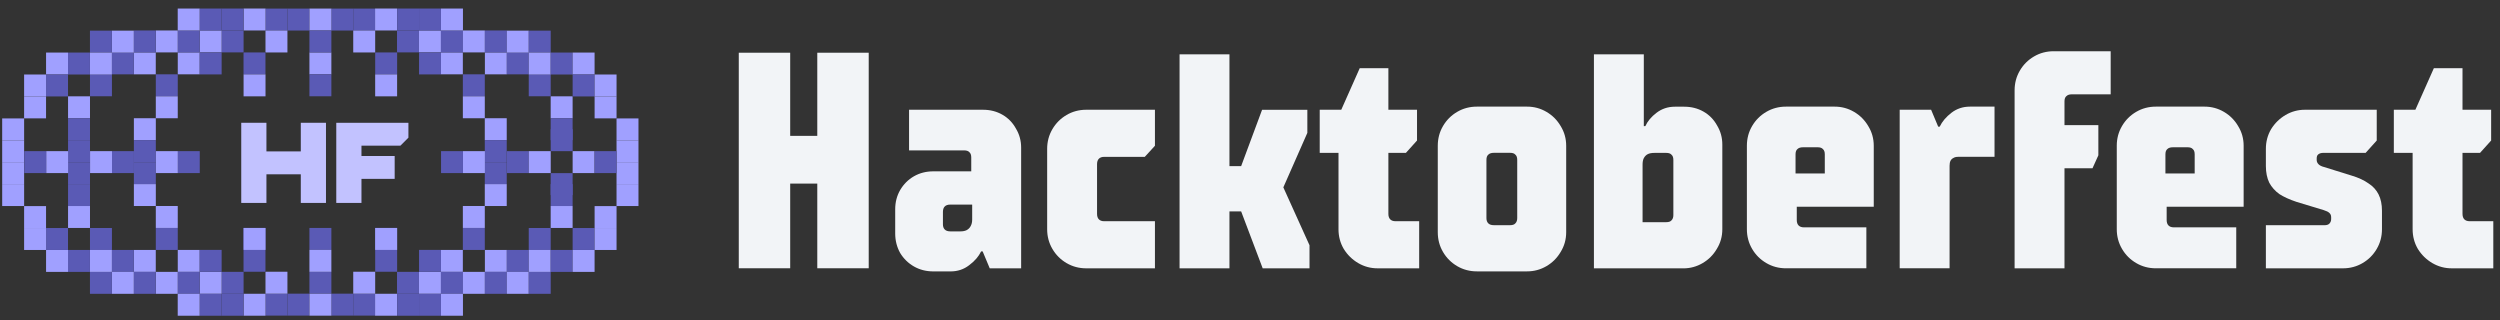<svg width="281" height="36" viewBox="0 0 281 36" fill="none" xmlns="http://www.w3.org/2000/svg">
<rect x="0" y="0" width="281" height="36" fill="#333333" stroke="none"/>
<path d="M275.574 30.159C274.79 30.159 274.063 29.963 273.394 29.571C272.725 29.178 272.182 28.648 271.767 27.979C271.375 27.309 271.179 26.571 271.179 25.763V17.18H269.067V12.335H271.49L273.567 7.662H276.786V12.335H280.004V15.796L278.758 17.18H276.786V24.033C276.786 24.31 276.855 24.517 276.993 24.656C277.132 24.794 277.328 24.864 277.582 24.864H280.247V30.159H275.574Z" fill="#F2F4F7"/>
<path d="M254.685 30.16V25.315H261.261C261.515 25.315 261.699 25.257 261.815 25.142C261.953 25.003 262.022 24.83 262.022 24.623V24.415C262.022 24.207 261.953 24.046 261.815 23.93C261.699 23.815 261.492 23.711 261.192 23.619L258.111 22.684C257.35 22.431 256.716 22.142 256.208 21.819C255.723 21.473 255.343 21.046 255.066 20.539C254.812 20.008 254.685 19.385 254.685 18.67V16.732C254.685 15.924 254.881 15.185 255.273 14.516C255.689 13.847 256.231 13.317 256.9 12.924C257.569 12.532 258.296 12.336 259.081 12.336H267.145V15.797L265.899 17.181H261.157C260.903 17.181 260.707 17.239 260.569 17.355C260.453 17.447 260.396 17.597 260.396 17.804V17.977C260.396 18.162 260.465 18.324 260.603 18.462C260.742 18.601 260.95 18.704 261.226 18.773L264.341 19.743C265.103 19.973 265.726 20.262 266.21 20.608C266.718 20.931 267.099 21.346 267.353 21.854C267.606 22.361 267.733 22.973 267.733 23.688V25.765C267.733 26.572 267.537 27.311 267.145 27.98C266.753 28.649 266.222 29.18 265.553 29.572C264.884 29.964 264.145 30.16 263.338 30.16H254.685Z" fill="#F2F4F7"/>
<path d="M242.321 30.156C241.513 30.156 240.775 29.96 240.106 29.567C239.437 29.175 238.906 28.645 238.514 27.975C238.121 27.306 237.925 26.568 237.925 25.76V16.381C237.925 15.573 238.121 14.835 238.514 14.166C238.906 13.497 239.437 12.966 240.106 12.574C240.775 12.181 241.513 11.985 242.321 11.985H247.789C248.574 11.985 249.301 12.181 249.97 12.574C250.639 12.966 251.17 13.497 251.562 14.166C251.977 14.835 252.185 15.573 252.185 16.381V23.234H243.532V24.722C243.532 24.999 243.601 25.207 243.74 25.345C243.878 25.483 244.074 25.553 244.328 25.553H251.354V30.156H242.321ZM243.394 19.496H246.682V17.35C246.682 17.073 246.613 16.877 246.474 16.762C246.359 16.623 246.163 16.554 245.886 16.554H244.224C243.948 16.554 243.74 16.623 243.601 16.762C243.463 16.877 243.394 17.073 243.394 17.35V19.496Z" fill="#F2F4F7"/>
<path d="M226.441 10.154C226.441 9.347 226.638 8.608 227.03 7.939C227.422 7.27 227.953 6.739 228.622 6.347C229.291 5.955 230.029 5.759 230.837 5.759H237.24V10.604H232.844C232.591 10.604 232.394 10.674 232.256 10.812C232.118 10.927 232.048 11.123 232.048 11.4V14.065H235.855V17.457L235.198 18.911H232.048V30.159H226.441V10.154Z" fill="#F2F4F7"/>
<path d="M213.525 30.156V12.332H217.055L217.851 14.235H218.024C218.301 13.658 218.74 13.139 219.339 12.678C219.939 12.216 220.632 11.985 221.416 11.985H224.185V17.627H220.101C219.87 17.627 219.686 17.673 219.547 17.765C219.409 17.834 219.305 17.938 219.236 18.077C219.166 18.215 219.132 18.4 219.132 18.631V30.156H213.525Z" fill="#F2F4F7"/>
<path d="M200.746 30.156C199.938 30.156 199.2 29.96 198.531 29.567C197.861 29.175 197.331 28.645 196.938 27.975C196.546 27.306 196.35 26.568 196.35 25.76V16.381C196.35 15.573 196.546 14.835 196.938 14.166C197.331 13.497 197.861 12.966 198.531 12.574C199.2 12.181 199.938 11.985 200.746 11.985H206.214C206.999 11.985 207.725 12.181 208.395 12.574C209.064 12.966 209.594 13.497 209.987 14.166C210.402 14.835 210.61 15.573 210.61 16.381V23.234H201.957V24.722C201.957 24.999 202.026 25.207 202.165 25.345C202.303 25.483 202.499 25.553 202.753 25.553H209.779V30.156H200.746ZM201.819 19.496H205.107V17.35C205.107 17.073 205.037 16.877 204.899 16.762C204.784 16.623 204.587 16.554 204.311 16.554H202.649C202.372 16.554 202.165 16.623 202.026 16.762C201.888 16.877 201.819 17.073 201.819 17.35V19.496Z" fill="#F2F4F7"/>
<path d="M179.157 30.164V6.109H184.764V14.174H184.937C185.191 13.62 185.606 13.124 186.183 12.685C186.783 12.224 187.475 11.993 188.259 11.993H189.298C190.105 11.993 190.832 12.178 191.478 12.547C192.124 12.916 192.632 13.435 193.001 14.104C193.393 14.751 193.589 15.466 193.589 16.25V25.768C193.589 26.576 193.382 27.314 192.966 27.983C192.574 28.652 192.043 29.183 191.374 29.575C190.705 29.968 189.978 30.164 189.194 30.164H179.157ZM187.29 24.972C187.567 24.972 187.763 24.903 187.879 24.765C188.017 24.626 188.086 24.43 188.086 24.176V17.981C188.086 17.704 188.017 17.508 187.879 17.392C187.763 17.254 187.567 17.185 187.29 17.185H185.975C185.652 17.185 185.398 17.231 185.214 17.323C185.029 17.416 184.879 17.566 184.764 17.773C184.671 17.958 184.625 18.2 184.625 18.5V24.972H187.29Z" fill="#F2F4F7"/>
<path d="M166.002 30.502C165.194 30.502 164.456 30.306 163.787 29.914C163.118 29.521 162.587 28.991 162.195 28.322C161.803 27.652 161.606 26.914 161.606 26.107V16.381C161.606 15.573 161.803 14.835 162.195 14.166C162.587 13.497 163.118 12.966 163.787 12.574C164.456 12.181 165.194 11.985 166.002 11.985H171.644C172.428 11.985 173.155 12.181 173.824 12.574C174.493 12.966 175.024 13.497 175.416 14.166C175.831 14.835 176.039 15.573 176.039 16.381V26.107C176.039 26.914 175.831 27.652 175.416 28.322C175.024 28.991 174.493 29.521 173.824 29.914C173.155 30.306 172.428 30.502 171.644 30.502H166.002ZM169.74 25.31C170.017 25.31 170.213 25.241 170.328 25.103C170.467 24.964 170.536 24.768 170.536 24.514V17.973C170.536 17.696 170.467 17.5 170.328 17.385C170.213 17.246 170.017 17.177 169.74 17.177H167.906C167.629 17.177 167.421 17.246 167.283 17.385C167.144 17.5 167.075 17.696 167.075 17.973V24.514C167.075 24.768 167.144 24.964 167.283 25.103C167.421 25.241 167.629 25.31 167.906 25.31H169.74Z" fill="#F2F4F7"/>
<path d="M154.843 30.159C154.058 30.159 153.331 29.963 152.662 29.571C151.993 29.178 151.451 28.648 151.036 27.979C150.643 27.309 150.447 26.571 150.447 25.763V17.18H148.336V12.335H150.759L152.835 7.662H156.054V12.335H159.273V15.796L158.027 17.18H156.054V24.033C156.054 24.31 156.123 24.517 156.262 24.656C156.4 24.794 156.596 24.864 156.85 24.864H159.515V30.159H154.843Z" fill="#F2F4F7"/>
<path d="M132.583 30.164V6.109H138.19V18.673H139.505L141.859 12.339H146.946V14.935L144.247 21.061L147.189 27.568V30.164H141.928L139.505 23.761H138.19V30.164H132.583Z" fill="#F2F4F7"/>
<path d="M122.097 30.16C121.289 30.16 120.551 29.964 119.882 29.572C119.212 29.18 118.682 28.649 118.29 27.98C117.897 27.311 117.701 26.572 117.701 25.765V16.732C117.701 15.924 117.897 15.185 118.29 14.516C118.682 13.847 119.212 13.317 119.882 12.924C120.551 12.532 121.289 12.336 122.097 12.336H129.815V16.385L128.673 17.631H124.104C123.85 17.631 123.654 17.701 123.516 17.839C123.377 17.977 123.308 18.185 123.308 18.462V24.034C123.308 24.311 123.377 24.519 123.516 24.657C123.654 24.796 123.85 24.865 124.104 24.865H129.815V30.16H122.097Z" fill="#F2F4F7"/>
<path d="M104.912 30.506C104.105 30.506 103.378 30.322 102.732 29.953C102.086 29.584 101.567 29.076 101.174 28.43C100.805 27.761 100.621 27.034 100.621 26.249V23.515C100.621 22.731 100.805 22.015 101.174 21.369C101.567 20.7 102.086 20.181 102.732 19.812C103.378 19.443 104.105 19.258 104.912 19.258H109.169V17.701C109.169 17.424 109.1 17.228 108.962 17.112C108.846 16.974 108.65 16.904 108.373 16.904H102.178V12.336H110.485C111.292 12.336 112.019 12.521 112.665 12.89C113.311 13.259 113.819 13.778 114.188 14.447C114.58 15.093 114.776 15.809 114.776 16.593V30.16H111.246L110.45 28.257H110.277C110 28.834 109.55 29.353 108.927 29.814C108.327 30.276 107.635 30.506 106.851 30.506H104.912ZM107.958 26.007C108.235 26.007 108.466 25.961 108.65 25.869C108.858 25.753 109.008 25.603 109.1 25.419C109.216 25.211 109.273 24.969 109.273 24.692V22.996H106.816C106.539 22.996 106.331 23.065 106.193 23.204C106.054 23.342 105.985 23.55 105.985 23.827V25.211C105.985 25.465 106.054 25.661 106.193 25.799C106.331 25.938 106.539 26.007 106.816 26.007H107.958Z" fill="#F2F4F7"/>
<path d="M83.038 30.153V5.926H88.818V15.271H91.863V5.926H97.643V30.153H91.863V20.635H88.818V30.153H83.038Z" fill="#F2F4F7"/>
<path d="M37.797 22.809V13.8H45.906V15.473L45.005 16.374H40.629V17.532H44.361V20.107H40.629V22.809H37.797Z" fill="#C2C2FF"/>
<path d="M27.116 22.809V13.8H29.947V17.017H33.809V13.8H36.64V22.809H33.809V19.592H29.947V22.809H27.116Z" fill="#C2C2FF"/>
<rect x="37.239" y="33.008" width="2.466" height="2.466" fill="#5A5AB5"/>
<rect x="39.704" y="33.008" width="2.466" height="2.466" fill="#5A5AB5"/>
<rect x="39.704" y="30.543" width="2.466" height="2.466" fill="#A0A0FF"/>
<rect x="42.172" y="28.078" width="2.466" height="2.466" fill="#5A5AB5"/>
<rect x="42.172" y="25.614" width="2.466" height="2.466" fill="#5A5AB5"/>
<rect width="2.466" height="2.466" transform="matrix(1 0 0 -1 37.239 3.432)" fill="#5A5AB5"/>
<rect width="2.466" height="2.466" transform="matrix(1 0 0 -1 39.704 3.432)" fill="#5A5AB5"/>
<rect width="2.466" height="2.466" transform="matrix(1 0 0 -1 39.704 5.896)" fill="#A0A0FF"/>
<rect width="2.466" height="2.466" transform="matrix(1 0 0 -1 42.172 8.36)" fill="#5A5AB5"/>
<rect width="2.466" height="2.466" transform="matrix(-1 0 0 1 34.771 33.008)" fill="#5A5AB5"/>
<rect width="2.466" height="2.466" transform="matrix(-1 0 0 1 32.307 33.008)" fill="#5A5AB5"/>
<rect width="2.466" height="2.466" transform="matrix(-1 0 0 1 32.307 30.543)" fill="#A0A0FF"/>
<rect width="2.466" height="2.466" transform="matrix(-1 0 0 1 29.838 28.078)" fill="#5A5AB5"/>
<rect width="2.466" height="2.466" transform="matrix(-1 0 0 1 29.838 25.614)" fill="#5A5AB5"/>
<rect x="34.771" y="3.432" width="2.466" height="2.466" transform="rotate(180 34.771 3.432)" fill="#5A5AB5"/>
<rect x="32.307" y="3.432" width="2.466" height="2.466" transform="rotate(180 32.307 3.432)" fill="#5A5AB5"/>
<rect x="32.307" y="5.896" width="2.466" height="2.466" transform="rotate(180 32.307 5.896)" fill="#A0A0FF"/>
<rect x="29.838" y="8.36" width="2.466" height="2.466" transform="rotate(180 29.838 8.36)" fill="#5A5AB5"/>
<rect x="42.16" y="0.958" width="2.466" height="2.466" fill="#A0A0FF"/>
<rect x="44.624" y="3.422" width="2.466" height="2.466" fill="#5A5AB5"/>
<rect x="47.093" y="3.422" width="2.466" height="2.466" fill="#A0A0FF"/>
<rect x="49.557" y="5.887" width="2.466" height="2.466" fill="#A0A0FF"/>
<rect x="52.025" y="8.352" width="2.466" height="2.466" fill="#5A5AB5"/>
<rect x="52.025" y="10.824" width="2.466" height="2.466" fill="#A0A0FF"/>
<rect x="54.49" y="13.288" width="2.466" height="2.466" fill="#A0A0FF"/>
<rect x="54.49" y="15.752" width="2.466" height="2.466" fill="#5A5AB5"/>
<rect width="2.466" height="2.466" transform="matrix(1 0 0 -1 42.16 35.486)" fill="#A0A0FF"/>
<rect width="2.466" height="2.466" transform="matrix(1 0 0 -1 44.624 33.023)" fill="#5A5AB5"/>
<rect width="2.466" height="2.466" transform="matrix(1 0 0 -1 47.093 33.023)" fill="#A0A0FF"/>
<rect width="2.466" height="2.466" transform="matrix(1 0 0 -1 49.557 30.558)" fill="#A0A0FF"/>
<rect width="2.466" height="2.466" transform="matrix(1 0 0 -1 52.025 28.093)" fill="#5A5AB5"/>
<rect width="2.466" height="2.466" transform="matrix(1 0 0 -1 52.025 25.62)" fill="#A0A0FF"/>
<rect width="2.466" height="2.466" transform="matrix(1 0 0 -1 54.49 23.156)" fill="#A0A0FF"/>
<rect width="2.466" height="2.466" transform="matrix(1 0 0 -1 54.49 20.692)" fill="#5A5AB5"/>
<rect width="2.466" height="2.466" transform="matrix(-1 0 0 1 29.844 0.958)" fill="#A0A0FF"/>
<rect width="2.466" height="2.466" transform="matrix(-1 0 0 1 27.379 3.422)" fill="#5A5AB5"/>
<rect width="2.466" height="2.466" transform="matrix(-1 0 0 1 24.911 3.422)" fill="#A0A0FF"/>
<rect width="2.466" height="2.466" transform="matrix(-1 0 0 1 22.447 5.887)" fill="#A0A0FF"/>
<rect width="2.466" height="2.466" transform="matrix(-1 0 0 1 19.979 8.352)" fill="#5A5AB5"/>
<rect width="2.466" height="2.466" transform="matrix(-1 0 0 1 19.979 10.824)" fill="#A0A0FF"/>
<rect width="2.466" height="2.466" transform="matrix(-1 0 0 1 17.514 13.288)" fill="#A0A0FF"/>
<rect width="2.466" height="2.466" transform="matrix(-1 0 0 1 17.514 15.752)" fill="#5A5AB5"/>
<rect x="29.844" y="35.486" width="2.466" height="2.466" transform="rotate(180 29.844 35.486)" fill="#A0A0FF"/>
<rect x="27.379" y="33.023" width="2.466" height="2.466" transform="rotate(180 27.379 33.023)" fill="#5A5AB5"/>
<rect x="24.911" y="33.023" width="2.466" height="2.466" transform="rotate(180 24.911 33.023)" fill="#A0A0FF"/>
<rect x="22.447" y="30.558" width="2.466" height="2.466" transform="rotate(180 22.447 30.558)" fill="#A0A0FF"/>
<rect x="19.979" y="28.093" width="2.466" height="2.466" transform="rotate(180 19.979 28.093)" fill="#5A5AB5"/>
<rect x="19.979" y="25.62" width="2.466" height="2.466" transform="rotate(180 19.979 25.62)" fill="#A0A0FF"/>
<rect x="17.514" y="23.156" width="2.466" height="2.466" transform="rotate(180 17.514 23.156)" fill="#A0A0FF"/>
<rect x="17.514" y="20.692" width="2.466" height="2.466" transform="rotate(180 17.514 20.692)" fill="#5A5AB5"/>
<rect x="47.101" y="0.96" width="2.466" height="2.466" fill="#5A5AB5"/>
<rect x="49.569" y="3.424" width="2.466" height="2.466" fill="#5A5AB5"/>
<rect x="49.569" y="0.96" width="2.466" height="2.466" fill="#A0A0FF"/>
<rect x="52.033" y="3.424" width="2.466" height="2.466" fill="#A0A0FF"/>
<rect x="54.502" y="5.889" width="2.466" height="2.466" fill="#A0A0FF"/>
<rect x="54.502" y="3.424" width="2.466" height="2.466" fill="#5A5AB5"/>
<rect x="56.966" y="5.889" width="2.466" height="2.466" fill="#5A5AB5"/>
<rect x="59.431" y="8.354" width="2.466" height="2.466" fill="#5A5AB5"/>
<rect x="61.895" y="10.826" width="2.466" height="2.466" fill="#A0A0FF"/>
<rect x="61.895" y="13.29" width="2.466" height="2.466" fill="#5A5AB5"/>
<rect x="44.636" y="0.96" width="2.466" height="2.466" fill="#5A5AB5"/>
<rect width="2.466" height="2.466" transform="matrix(1 0 0 -1 47.101 35.488)" fill="#5A5AB5"/>
<rect width="2.466" height="2.466" transform="matrix(1 0 0 -1 44.636 35.488)" fill="#5A5AB5"/>
<rect width="2.466" height="2.466" transform="matrix(1 0 0 -1 49.569 33.024)" fill="#5A5AB5"/>
<rect width="2.466" height="2.466" transform="matrix(1 0 0 -1 49.569 35.488)" fill="#A0A0FF"/>
<rect width="2.466" height="2.466" transform="matrix(1 0 0 -1 52.033 33.024)" fill="#A0A0FF"/>
<rect width="2.466" height="2.466" transform="matrix(1 0 0 -1 54.502 30.56)" fill="#A0A0FF"/>
<rect width="2.466" height="2.466" transform="matrix(1 0 0 -1 54.502 33.024)" fill="#5A5AB5"/>
<rect width="2.466" height="2.466" transform="matrix(1 0 0 -1 56.966 30.56)" fill="#5A5AB5"/>
<rect width="2.466" height="2.466" transform="matrix(1 0 0 -1 59.431 28.095)" fill="#5A5AB5"/>
<rect width="2.466" height="2.466" transform="matrix(1 0 0 -1 61.895 25.622)" fill="#A0A0FF"/>
<rect width="2.466" height="2.466" transform="matrix(1 0 0 -1 61.895 23.158)" fill="#5A5AB5"/>
<rect width="2.466" height="2.466" transform="matrix(1 0 0 -1 61.895 21.926)" fill="#5A5AB5"/>
<rect width="2.466" height="2.466" transform="matrix(-1 0 0 1 24.91 0.96)" fill="#5A5AB5"/>
<rect width="2.466" height="2.466" transform="matrix(-1 0 0 1 22.441 3.424)" fill="#5A5AB5"/>
<rect width="2.466" height="2.466" transform="matrix(-1 0 0 1 22.441 0.96)" fill="#A0A0FF"/>
<rect width="2.466" height="2.466" transform="matrix(-1 0 0 1 19.977 3.424)" fill="#A0A0FF"/>
<rect width="2.466" height="2.466" transform="matrix(-1 0 0 1 17.509 5.889)" fill="#A0A0FF"/>
<rect width="2.466" height="2.466" transform="matrix(-1 0 0 1 17.509 3.424)" fill="#5A5AB5"/>
<rect width="2.466" height="2.466" transform="matrix(-1 0 0 1 15.044 5.889)" fill="#5A5AB5"/>
<rect width="2.466" height="2.466" transform="matrix(-1 0 0 1 12.58 8.354)" fill="#5A5AB5"/>
<rect width="2.466" height="2.466" transform="matrix(-1 0 0 1 10.115 10.826)" fill="#A0A0FF"/>
<rect width="2.466" height="2.466" transform="matrix(-1 0 0 1 10.115 13.29)" fill="#5A5AB5"/>
<rect width="2.466" height="2.466" transform="matrix(-1 0 0 1 10.115 15.754)" fill="#5A5AB5"/>
<rect width="2.466" height="2.466" transform="matrix(-1 0 0 1 27.374 0.96)" fill="#5A5AB5"/>
<rect x="24.91" y="35.488" width="2.466" height="2.466" transform="rotate(180 24.91 35.488)" fill="#5A5AB5"/>
<rect x="27.374" y="35.488" width="2.466" height="2.466" transform="rotate(180 27.374 35.488)" fill="#5A5AB5"/>
<rect x="22.441" y="33.024" width="2.466" height="2.466" transform="rotate(180 22.441 33.024)" fill="#5A5AB5"/>
<rect x="22.441" y="35.488" width="2.466" height="2.466" transform="rotate(180 22.441 35.488)" fill="#A0A0FF"/>
<rect x="19.977" y="33.024" width="2.466" height="2.466" transform="rotate(180 19.977 33.024)" fill="#A0A0FF"/>
<rect x="17.509" y="30.56" width="2.466" height="2.466" transform="rotate(180 17.509 30.56)" fill="#A0A0FF"/>
<rect x="17.509" y="33.024" width="2.466" height="2.466" transform="rotate(180 17.509 33.024)" fill="#5A5AB5"/>
<rect x="15.044" y="30.56" width="2.466" height="2.466" transform="rotate(180 15.044 30.56)" fill="#5A5AB5"/>
<rect x="12.58" y="28.095" width="2.466" height="2.466" transform="rotate(180 12.58 28.095)" fill="#5A5AB5"/>
<rect x="10.115" y="25.622" width="2.466" height="2.466" transform="rotate(180 10.115 25.622)" fill="#A0A0FF"/>
<rect x="10.115" y="23.158" width="2.466" height="2.466" transform="rotate(180 10.115 23.158)" fill="#5A5AB5"/>
<rect x="10.115" y="20.694" width="2.466" height="2.466" transform="rotate(180 10.115 20.694)" fill="#5A5AB5"/>
<rect x="56.968" y="3.444" width="2.466" height="2.466" fill="#A0A0FF"/>
<rect x="59.433" y="3.444" width="2.466" height="2.466" fill="#5A5AB5"/>
<rect x="59.433" y="5.908" width="2.466" height="2.466" fill="#A0A0FF"/>
<rect x="61.901" y="5.908" width="2.466" height="2.466" fill="#5A5AB5"/>
<rect x="64.365" y="5.908" width="2.466" height="2.466" fill="#A0A0FF"/>
<rect x="64.365" y="8.374" width="2.466" height="2.466" fill="#5A5AB5"/>
<rect x="66.834" y="8.374" width="2.466" height="2.466" fill="#A0A0FF"/>
<rect x="66.834" y="10.838" width="2.466" height="2.466" fill="#A0A0FF"/>
<rect x="69.298" y="13.31" width="2.466" height="2.466" fill="#A0A0FF"/>
<rect x="69.298" y="15.774" width="2.466" height="2.466" fill="#A0A0FF"/>
<rect width="2.466" height="2.466" transform="matrix(1 0 0 -1 56.968 33.025)" fill="#A0A0FF"/>
<rect width="2.466" height="2.466" transform="matrix(1 0 0 -1 59.433 33.025)" fill="#5A5AB5"/>
<rect width="2.466" height="2.466" transform="matrix(1 0 0 -1 59.433 30.561)" fill="#A0A0FF"/>
<rect width="2.466" height="2.466" transform="matrix(1 0 0 -1 61.901 30.561)" fill="#5A5AB5"/>
<rect width="2.466" height="2.466" transform="matrix(1 0 0 -1 64.365 30.561)" fill="#A0A0FF"/>
<rect width="2.466" height="2.466" transform="matrix(1 0 0 -1 64.365 28.097)" fill="#5A5AB5"/>
<rect width="2.466" height="2.466" transform="matrix(1 0 0 -1 66.834 28.097)" fill="#A0A0FF"/>
<rect width="2.466" height="2.466" transform="matrix(1 0 0 -1 66.834 25.632)" fill="#A0A0FF"/>
<rect width="2.466" height="2.466" transform="matrix(1 0 0 -1 69.298 23.159)" fill="#A0A0FF"/>
<rect width="2.466" height="2.466" transform="matrix(1 0 0 -1 69.298 20.695)" fill="#A0A0FF"/>
<rect width="2.466" height="2.466" transform="matrix(-1 0 0 1 15.041 3.444)" fill="#A0A0FF"/>
<rect width="2.466" height="2.466" transform="matrix(-1 0 0 1 12.577 3.444)" fill="#5A5AB5"/>
<rect width="2.466" height="2.466" transform="matrix(-1 0 0 1 12.577 5.908)" fill="#A0A0FF"/>
<rect width="2.466" height="2.466" transform="matrix(-1 0 0 1 10.109 5.908)" fill="#5A5AB5"/>
<rect width="2.466" height="2.466" transform="matrix(-1 0 0 1 7.644 5.908)" fill="#A0A0FF"/>
<rect width="2.466" height="2.466" transform="matrix(-1 0 0 1 7.644 8.374)" fill="#5A5AB5"/>
<rect width="2.466" height="2.466" transform="matrix(-1 0 0 1 5.176 8.374)" fill="#A0A0FF"/>
<rect width="2.466" height="2.466" transform="matrix(-1 0 0 1 5.176 10.838)" fill="#A0A0FF"/>
<rect width="2.466" height="2.466" transform="matrix(-1 0 0 1 2.711 13.31)" fill="#A0A0FF"/>
<rect width="2.466" height="2.466" transform="matrix(-1 0 0 1 2.711 15.774)" fill="#A0A0FF"/>
<rect x="15.041" y="33.025" width="2.466" height="2.466" transform="rotate(180 15.041 33.025)" fill="#A0A0FF"/>
<rect x="12.577" y="33.025" width="2.466" height="2.466" transform="rotate(180 12.577 33.025)" fill="#5A5AB5"/>
<rect x="12.577" y="30.561" width="2.466" height="2.466" transform="rotate(180 12.577 30.561)" fill="#A0A0FF"/>
<rect x="10.109" y="30.561" width="2.466" height="2.466" transform="rotate(180 10.109 30.561)" fill="#5A5AB5"/>
<rect x="7.645" y="30.561" width="2.466" height="2.466" transform="rotate(180 7.645 30.561)" fill="#A0A0FF"/>
<rect x="7.645" y="28.097" width="2.466" height="2.466" transform="rotate(180 7.645 28.097)" fill="#5A5AB5"/>
<rect x="5.176" y="28.097" width="2.466" height="2.466" transform="rotate(180 5.176 28.097)" fill="#A0A0FF"/>
<rect x="5.176" y="25.632" width="2.466" height="2.466" transform="rotate(180 5.176 25.632)" fill="#A0A0FF"/>
<rect x="2.712" y="23.159" width="2.466" height="2.466" transform="rotate(180 2.712 23.159)" fill="#A0A0FF"/>
<rect x="2.712" y="20.695" width="2.466" height="2.466" transform="rotate(180 2.712 20.695)" fill="#A0A0FF"/>
<rect x="34.78" y="30.543" width="2.466" height="2.466" fill="#5A5AB5"/>
<rect x="34.78" y="25.621" width="2.466" height="2.466" fill="#5A5AB5"/>
<rect x="34.78" y="5.891" width="2.466" height="2.466" fill="#A0A0FF"/>
<rect x="34.78" y="0.962" width="2.466" height="2.466" fill="#A0A0FF"/>
<rect x="34.78" y="33.015" width="2.466" height="2.466" fill="#A0A0FF"/>
<rect x="34.78" y="28.086" width="2.466" height="2.466" fill="#A0A0FF"/>
<rect x="34.78" y="8.355" width="2.466" height="2.466" fill="#5A5AB5"/>
<rect x="34.78" y="3.426" width="2.466" height="2.466" fill="#5A5AB5"/>
<rect x="22.452" y="16.988" width="2.466" height="2.466" transform="rotate(90 22.452 16.988)" fill="#5A5AB5"/>
<rect x="12.59" y="16.988" width="2.466" height="2.466" transform="rotate(90 12.59 16.988)" fill="#A0A0FF"/>
<rect x="7.657" y="16.988" width="2.466" height="2.466" transform="rotate(90 7.657 16.988)" fill="#A0A0FF"/>
<rect x="59.434" y="16.988" width="2.466" height="2.466" transform="rotate(90 59.434 16.988)" fill="#5A5AB5"/>
<rect x="15.054" y="16.988" width="2.466" height="2.466" transform="rotate(90 15.054 16.988)" fill="#5A5AB5"/>
<rect x="64.366" y="14.524" width="2.466" height="2.466" transform="rotate(90 64.366 14.524)" fill="#5A5AB5"/>
<rect x="54.504" y="16.988" width="2.466" height="2.466" transform="rotate(90 54.504 16.988)" fill="#A0A0FF"/>
<rect x="66.831" y="16.988" width="2.466" height="2.466" transform="rotate(90 66.831 16.988)" fill="#A0A0FF"/>
<rect x="69.299" y="16.988" width="2.466" height="2.466" transform="rotate(90 69.299 16.988)" fill="#5A5AB5"/>
<rect x="19.987" y="16.988" width="2.466" height="2.466" transform="rotate(90 19.987 16.988)" fill="#A0A0FF"/>
<rect x="5.192" y="16.988" width="2.466" height="2.466" transform="rotate(90 5.192 16.988)" fill="#5A5AB5"/>
<rect x="61.902" y="16.988" width="2.466" height="2.466" transform="rotate(90 61.902 16.988)" fill="#A0A0FF"/>
<rect x="52.04" y="16.988" width="2.466" height="2.466" transform="rotate(90 52.04 16.988)" fill="#5A5AB5"/>
<rect x="22.445" y="28.088" width="2.466" height="2.466" fill="#5A5AB5"/>
<rect x="47.101" y="28.088" width="2.466" height="2.466" fill="#5A5AB5"/>
<rect x="27.378" y="25.624" width="2.466" height="2.466" fill="#A0A0FF"/>
<rect x="42.169" y="25.624" width="2.466" height="2.466" fill="#A0A0FF"/>
<rect width="2.466" height="2.466" transform="matrix(1 0 0 -1 22.445 8.364)" fill="#5A5AB5"/>
<rect width="2.466" height="2.466" transform="matrix(1 0 0 -1 47.101 8.364)" fill="#5A5AB5"/>
<rect width="2.466" height="2.466" transform="matrix(1 0 0 -1 27.378 10.828)" fill="#A0A0FF"/>
<rect width="2.466" height="2.466" transform="matrix(1 0 0 -1 42.169 10.828)" fill="#A0A0FF"/>
</svg>
